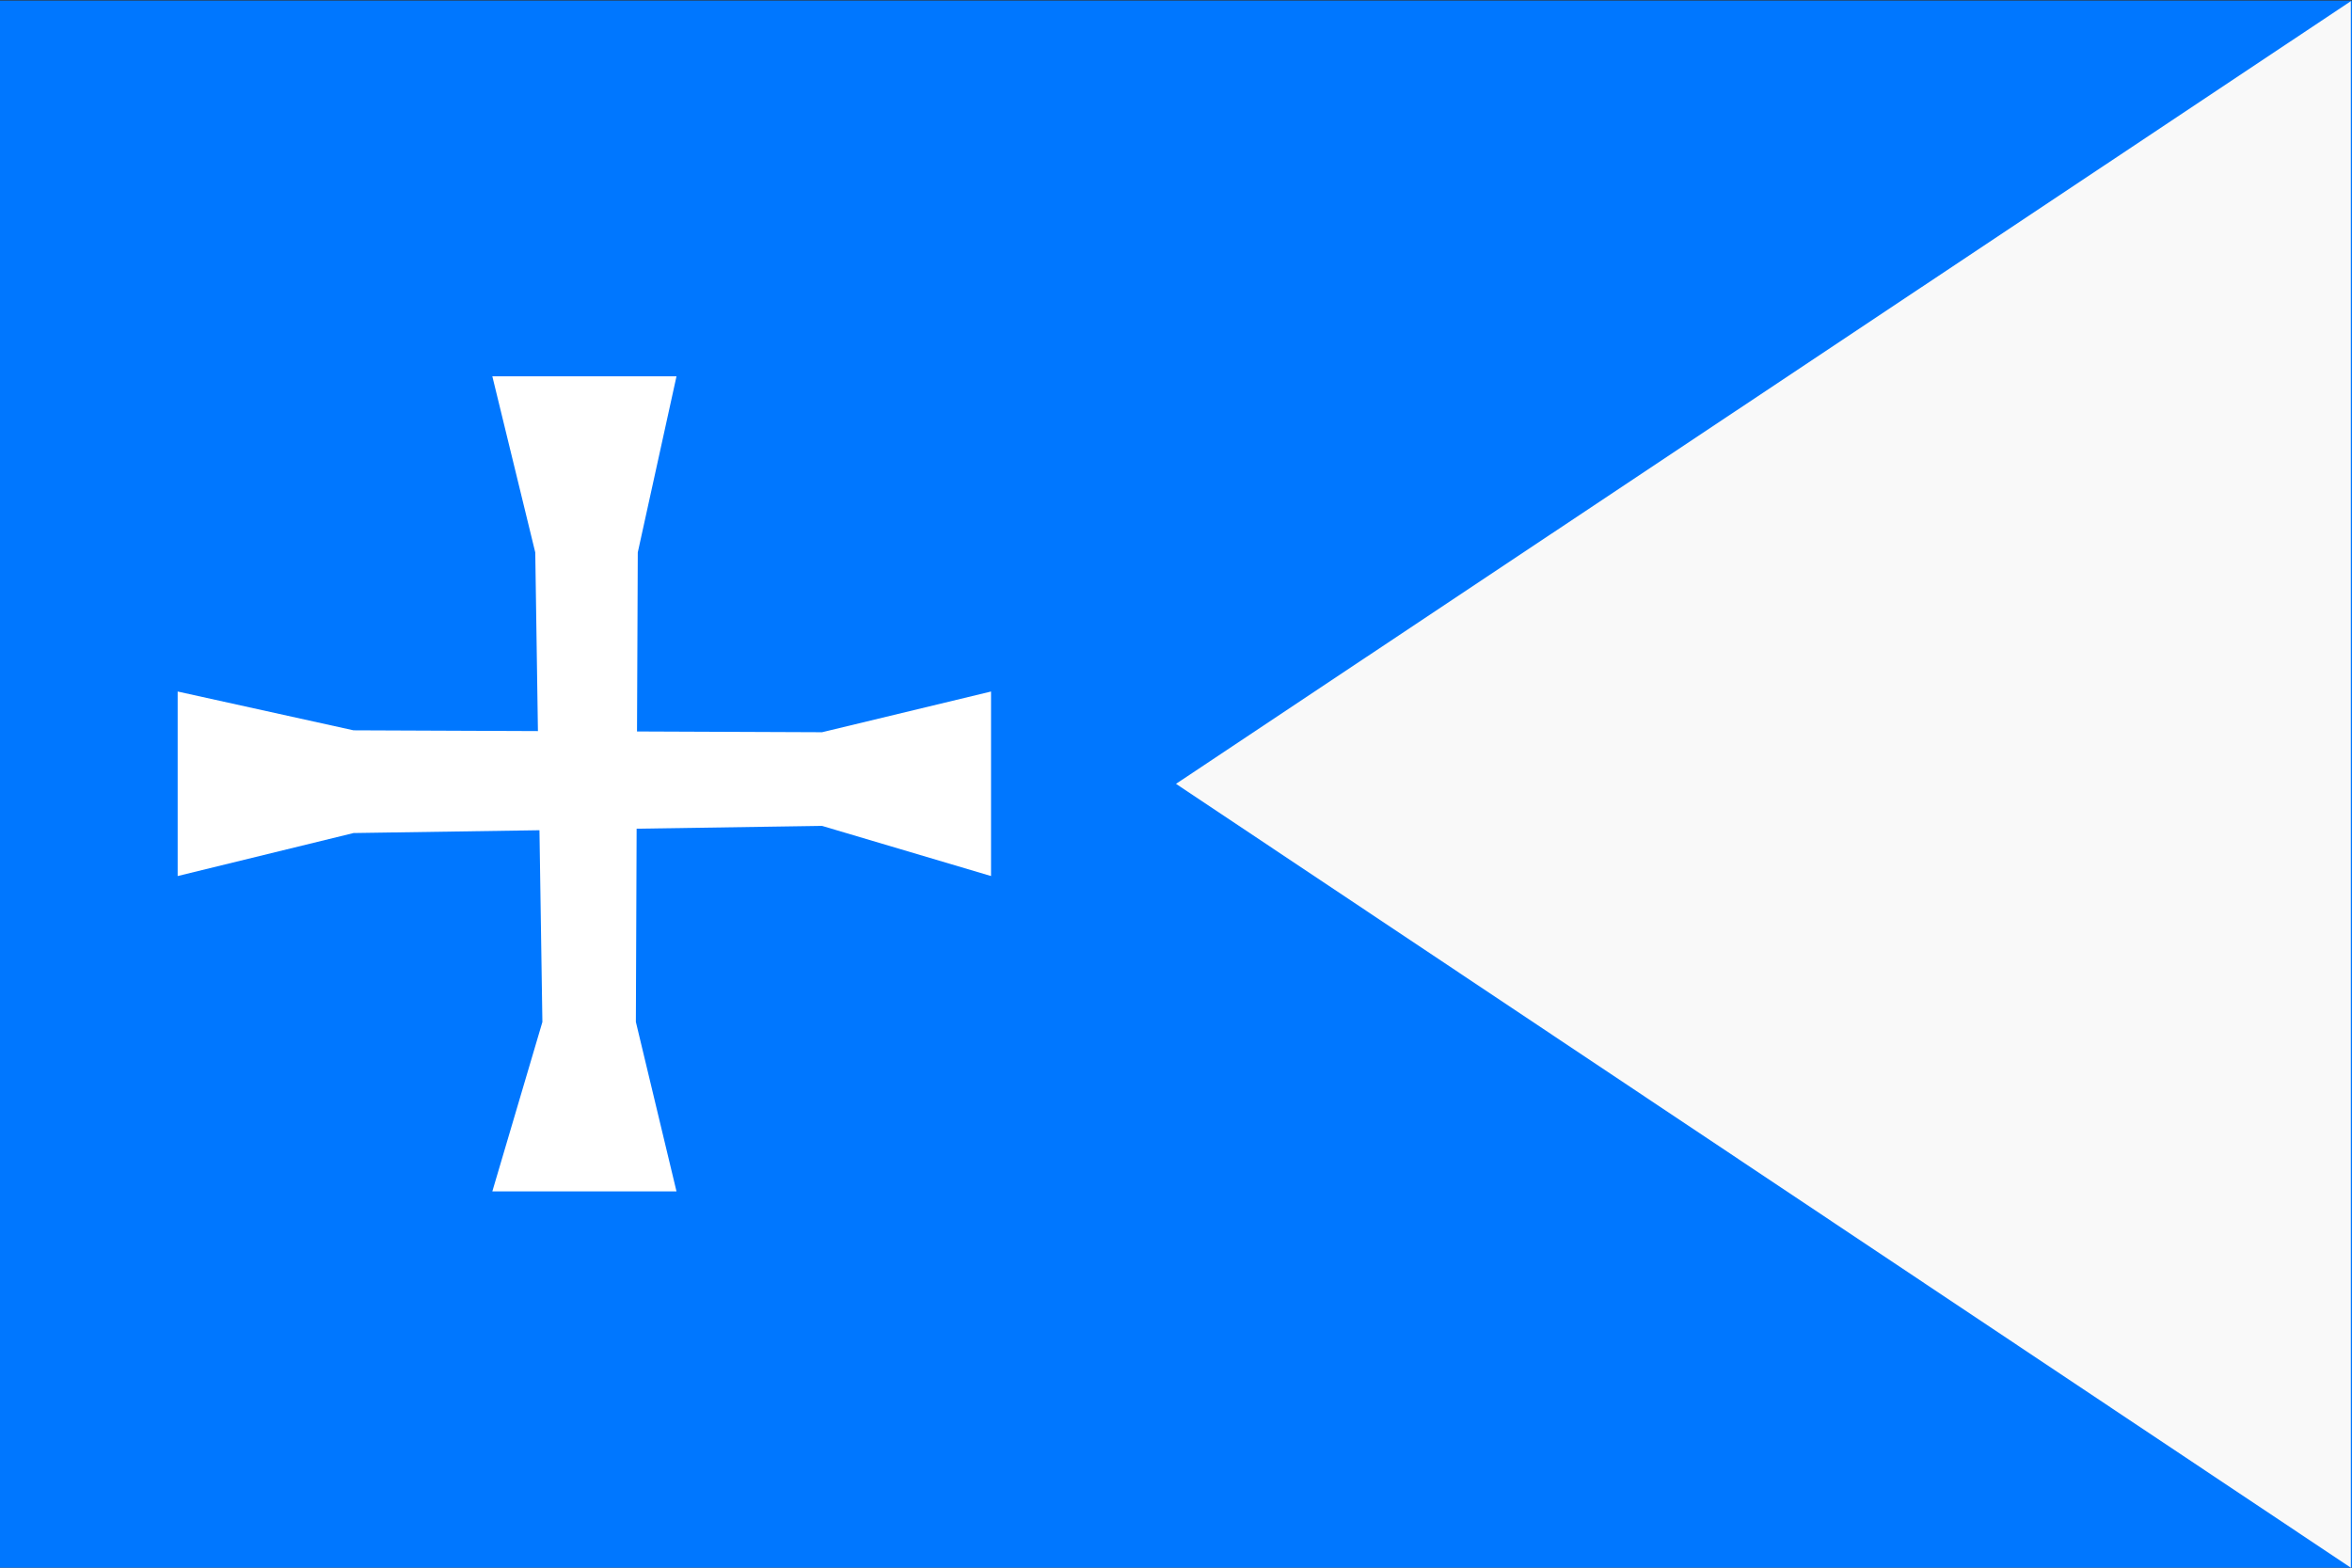 <?xml version="1.0" encoding="UTF-8" standalone="no"?>
<!-- Created with Inkscape (http://www.inkscape.org/) -->

<svg
   xmlns:dc="http://purl.org/dc/elements/1.1/"
   xmlns:cc="http://creativecommons.org/ns#"
   xmlns:rdf="http://www.w3.org/1999/02/22-rdf-syntax-ns#"
   xmlns:svg="http://www.w3.org/2000/svg"
   xmlns="http://www.w3.org/2000/svg"
   xmlns:sodipodi="http://sodipodi.sourceforge.net/DTD/sodipodi-0.dtd"
   xmlns:inkscape="http://www.inkscape.org/namespaces/inkscape"
   width="900"
   height="600"
   id="svg2"
   inkscape:label="Pozadí"
   version="1.1"
   inkscape:version="0.48.1 "
   sodipodi:docname="Prace_flag.svg">
  <rect width="100%" height="100%" fill="#333333" stroke="none"/>
  <title
     id="title4158">Vlajka_Prace</title>
  <defs
     id="defs3" />
  <sodipodi:namedview
     id="base"
     pagecolor="#ffffff"
     bordercolor="#666666"
     borderopacity="1.0"
     inkscape:pageopacity="0.0"
     inkscape:pageshadow="2"
     inkscape:zoom="1"
     inkscape:cx="268.65913"
     inkscape:cy="237.56199"
     inkscape:document-units="px"
     inkscape:current-layer="layer1"
     showgrid="false"
     inkscape:snap-bbox="true"
     inkscape:bbox-paths="true"
     inkscape:bbox-nodes="true"
     inkscape:snap-bbox-edge-midpoints="true"
     inkscape:snap-bbox-midpoints="true"
     inkscape:snap-page="true"
     inkscape:snap-grids="false"
     showguides="true"
     inkscape:guide-bbox="true"
     inkscape:window-width="1920"
     inkscape:window-height="1024"
     inkscape:window-x="-4"
     inkscape:window-y="-4"
     inkscape:window-maximized="1" />
  <g
     inkscape:label="Vrstva 1"
     inkscape:groupmode="layer"
     id="layer1"
     transform="translate(0,-452.362)"
     sodipodi:insensitive="true">
    <g
       id="g5404">
      <path
         sodipodi:nodetypes="ccccc"
         inkscape:connector-curvature="0"
         id="rect3114"
         d="m 0,452.589 900,0 0,600 -900,0 z"
         style="fill:#0077ff;fill-opacity:1;stroke:none" />
      <path
         inkscape:connector-curvature="0"
         id="rect3968"
         d="m 188.397,596.396 16.422,67.397 1.023,68.374 -70.562,-0.293 -67.297,-14.847 0,70.621 67.297,-16.459 71.146,-1.074 1.121,73.405 -19.151,64.809 70.464,0 -15.545,-64.858 0.292,-73.942 70.951,-1.074 64.665,19.194 0,-70.621 -64.665,15.58 -70.805,-0.293 0.292,-68.521 14.814,-67.397 -70.464,0 z"
         style="fill:#ffffff;fill-opacity:1;fill-rule:nonzero;stroke:none;stroke-width:0.83;marker-end:none" />
      <path
         sodipodi:nodetypes="cccc"
         inkscape:connector-curvature="0"
         id="path3264"
         d="M 899.547,452.816 450,752.362 899.547,1052.362 z"
         style="fill:#f9f9f9;stroke:none" />
    </g>
  </g>
</svg>
